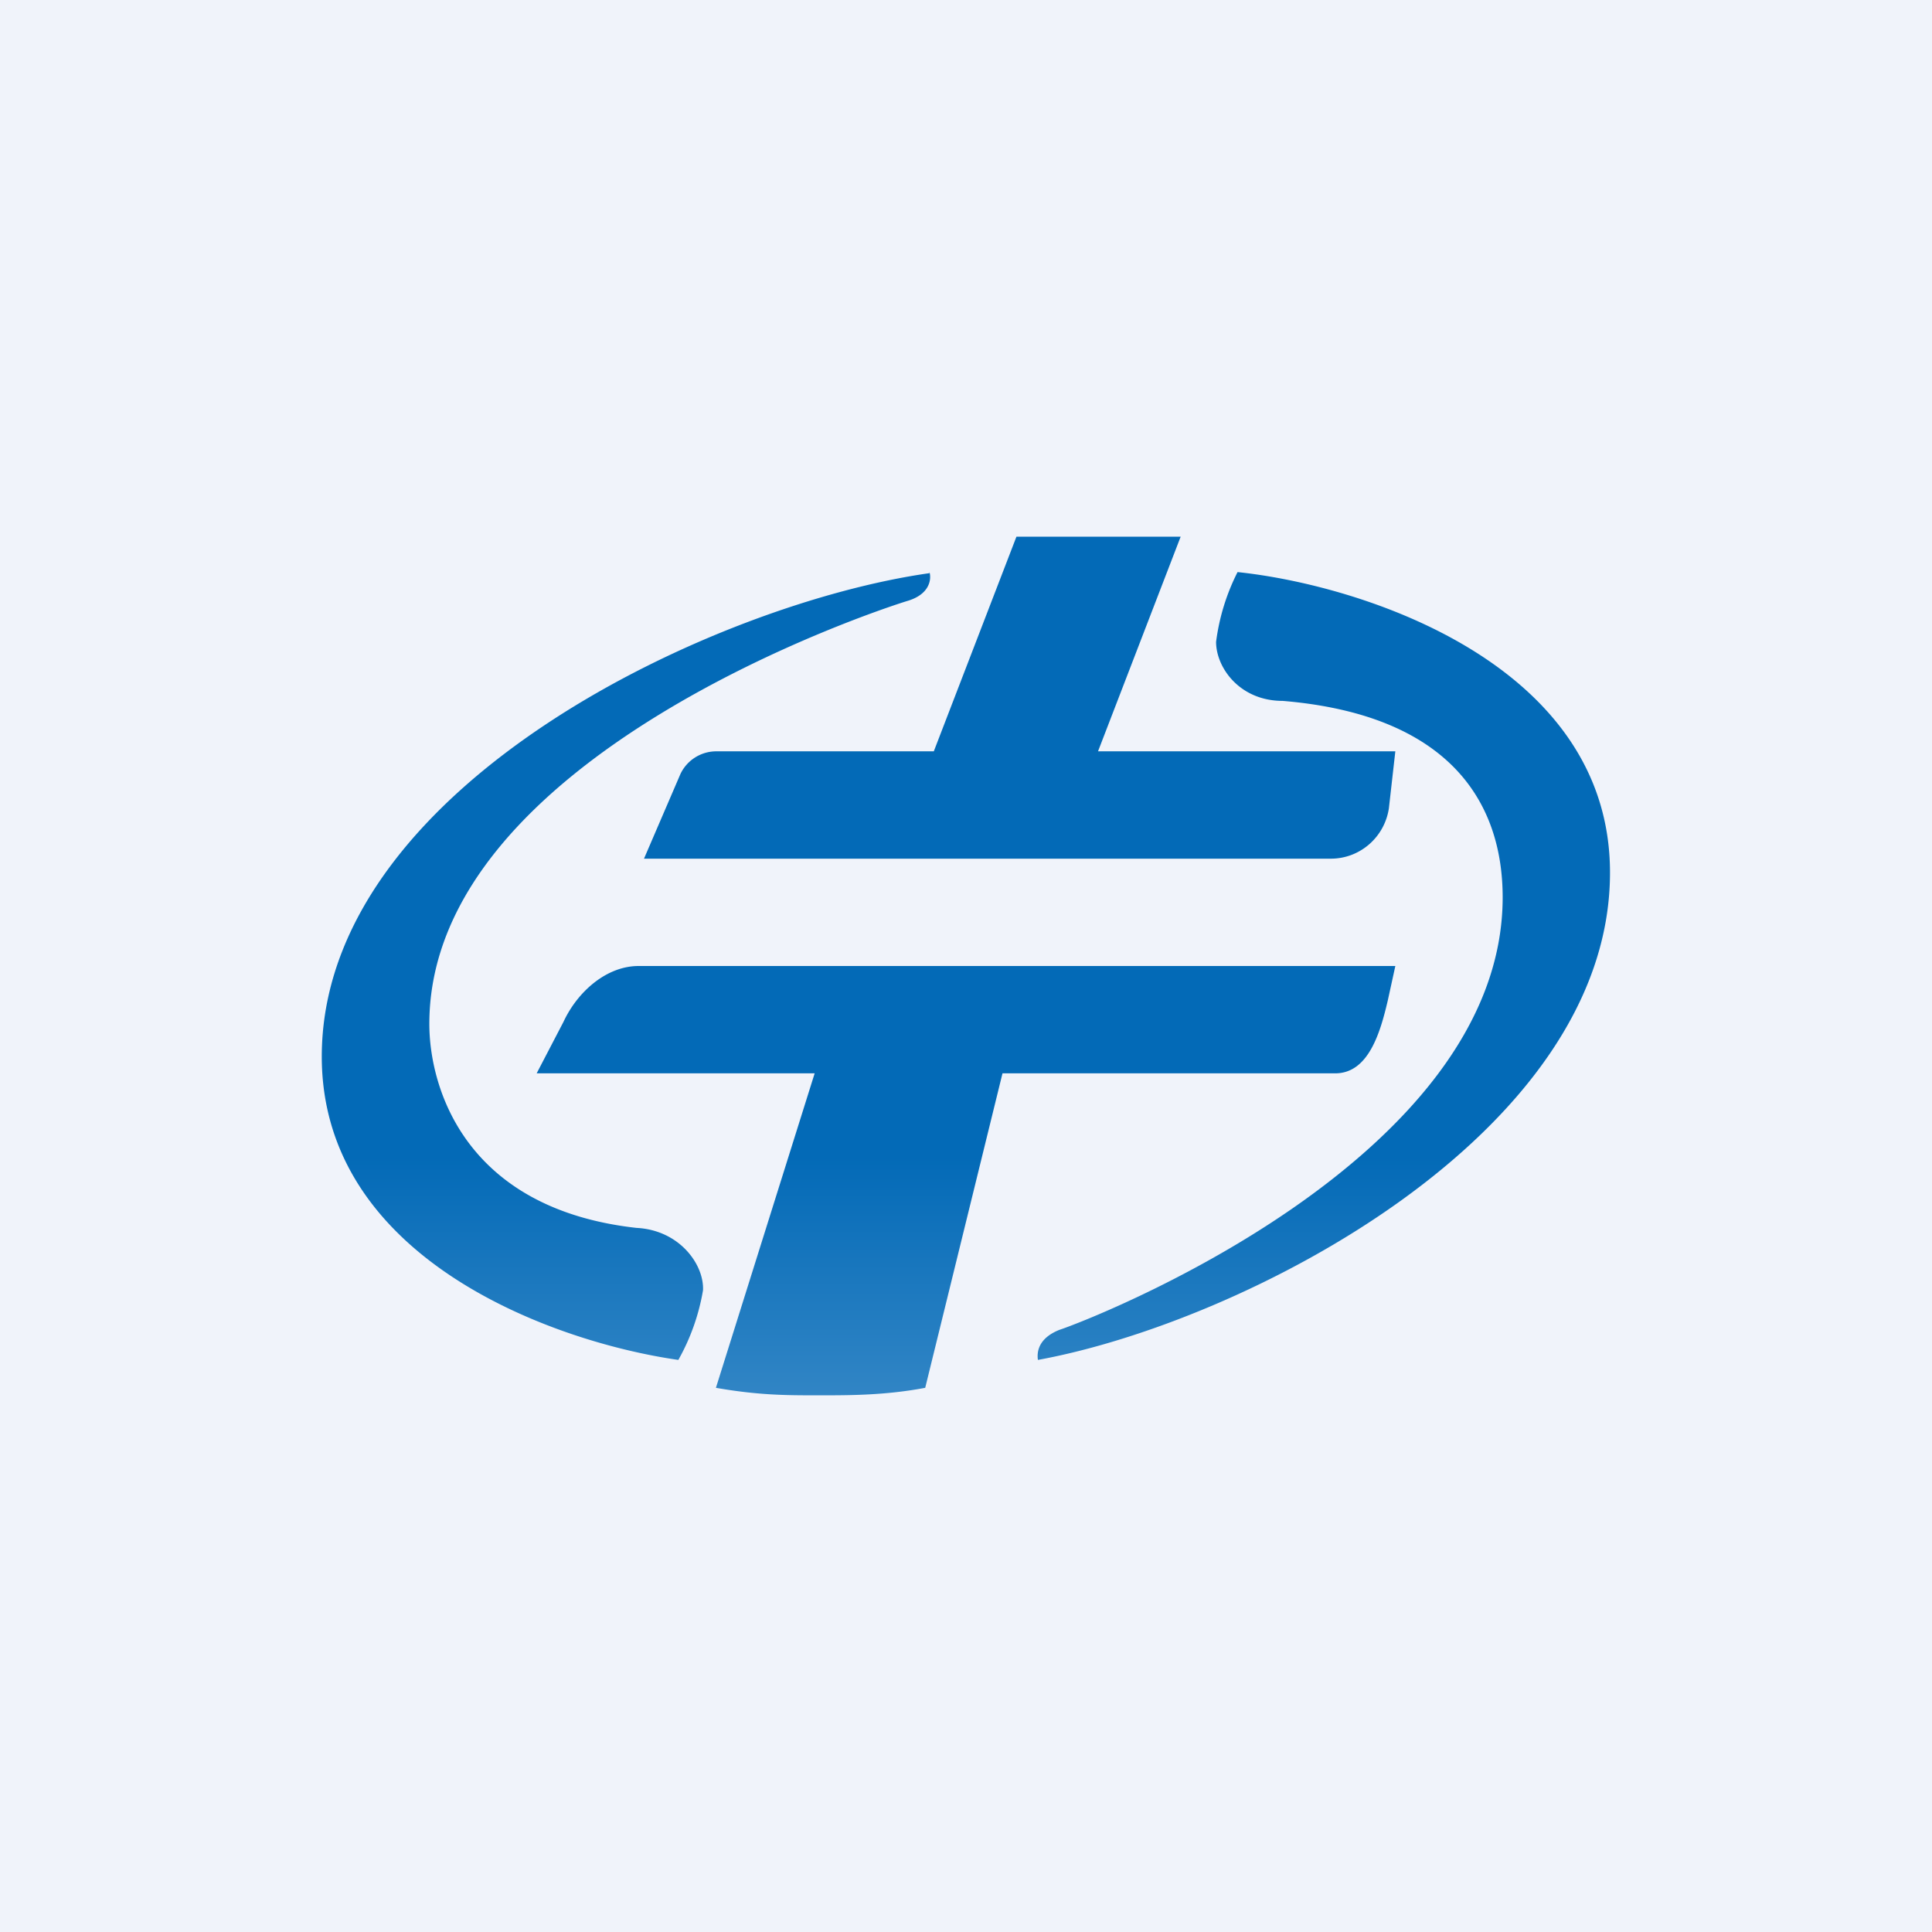 <!-- by TradingView --><svg width="18" height="18" viewBox="0 0 18 18" xmlns="http://www.w3.org/2000/svg"><path fill="#F0F3FA" d="M0 0h18v18H0z"/><path d="M11 5H9.47L8.7 7H6.68a.37.37 0 0 0-.34.21L6 8h6.4c.27 0 .5-.2.54-.47L13 7h-2.77L11 5Zm-2.34.33c.02.07 0 .21-.21.27C8.19 5.68 4 7.05 4 9.54c0 .58.32 1.72 1.93 1.9.4.02.63.34.62.58a2 2 0 0 1-.23.65C5.13 12.5 2.92 11.7 3 9.74c.1-2.46 3.68-4.12 5.66-4.4Zm1.01 7.34c-.01-.07 0-.2.2-.28.25-.08 4.13-1.57 4.13-4.03 0-.88-.49-1.7-2.05-1.83-.4 0-.62-.31-.62-.55a2 2 0 0 1 .2-.65c1.15.12 3.47.85 3.47 2.8 0 2.44-3.41 4.19-5.33 4.54Zm-1.05.26c-.37.07-.7.07-.99.07-.3 0-.56 0-.96-.07L7.59 10H5l.25-.48c.13-.28.4-.52.7-.52H13l-.07.32c-.07.3-.18.68-.49.68h-3.1l-.72 2.93Z" fill="url(#anu5ofyqe)"/><defs><linearGradient id="anu5ofyqe" x1="8.74" y1="13" x2="8.74" y2="4.76" gradientUnits="userSpaceOnUse"><stop stop-color="#3185C5"/><stop offset=".27" stop-color="#036AB7"/></linearGradient></defs></svg>